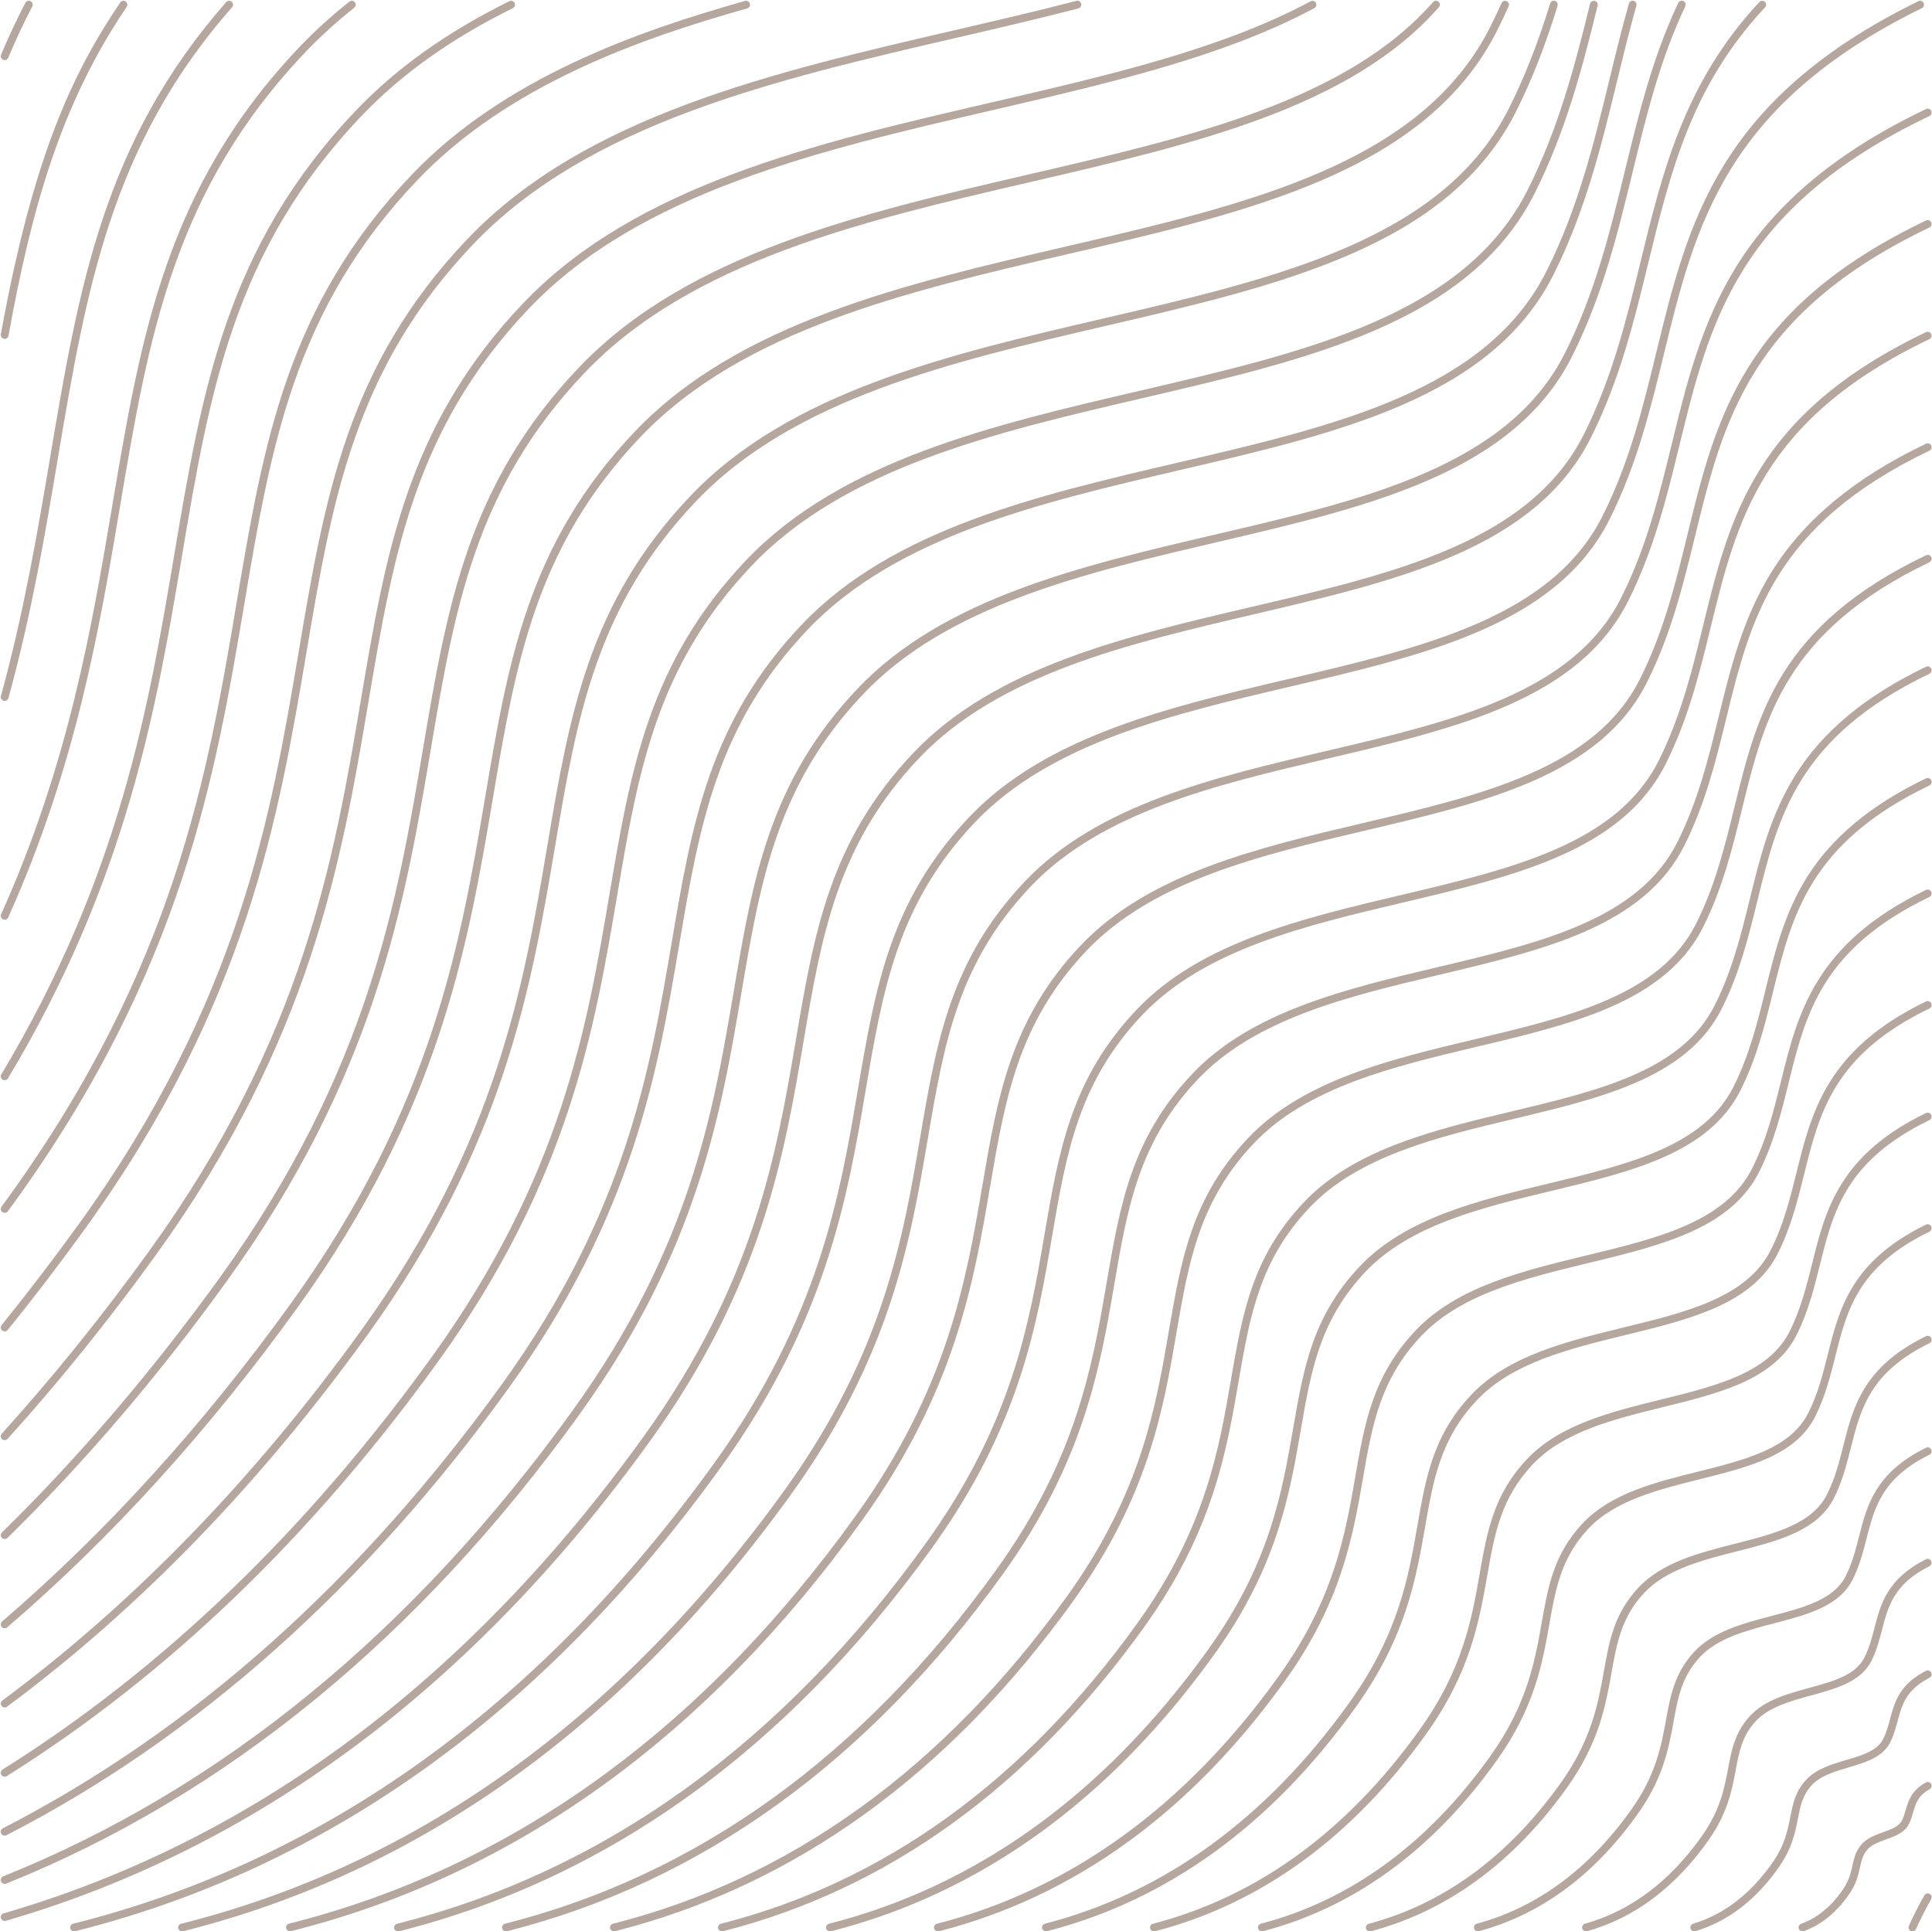 <?xml version="1.0" encoding="UTF-8" standalone="no"?><svg xmlns="http://www.w3.org/2000/svg" xmlns:xlink="http://www.w3.org/1999/xlink" fill="#b5a79e" height="496.2" preserveAspectRatio="xMidYMid meet" version="1" viewBox="7.8 7.8 496.3 496.2" width="496.3" zoomAndPan="magnify"><g id="change1_1"><path d="M503.5,494.38c-0.48-0.27-1.09-0.11-1.36,0.37c-1.43,2.5-2.77,5.14-3.98,7.84c-0.23,0.5,0,1.1,0.51,1.32 c0.13,0.06,0.27,0.09,0.41,0.09c0.38,0,0.75-0.22,0.91-0.59c1.18-2.64,2.49-5.22,3.89-7.67 C504.14,495.26,503.98,494.65,503.5,494.38z"/><path d="M502.51,465.74c-3.69,2.05-4.47,4.7-5.15,7.04c-0.28,0.96-0.55,1.87-1,2.76c-0.78,1.53-2.71,2.22-4.76,2.96 c-2.04,0.73-4.15,1.49-5.61,3.17c-1.51,1.74-1.91,3.53-2.33,5.42c-0.42,1.89-0.85,3.84-2.45,6.16c-3,4.37-6.61,7.33-10.73,8.8 c-0.52,0.19-0.79,0.76-0.6,1.28c0.15,0.41,0.53,0.66,0.94,0.66c0.11,0,0.23-0.02,0.34-0.06c4.52-1.62,8.46-4.83,11.7-9.55 c1.82-2.64,2.31-4.89,2.75-6.86c0.4-1.78,0.71-3.19,1.89-4.54c1.12-1.28,2.98-1.95,4.78-2.6c2.33-0.84,4.73-1.7,5.87-3.94 c0.53-1.05,0.84-2.09,1.13-3.1c0.66-2.25,1.24-4.2,4.21-5.86c0.48-0.27,0.66-0.88,0.39-1.36 C503.61,465.65,503,465.47,502.51,465.74z"/><path d="M502.54,437.06c-6.82,3.52-8.03,8-9.19,12.33c-0.46,1.72-0.94,3.51-1.79,5.19c-1.53,3.04-5.38,4.17-9.45,5.38 c-3.84,1.13-7.81,2.31-10.43,5.19c-2.71,2.98-3.33,6.13-3.98,9.47c-0.67,3.41-1.43,7.27-4.61,11.77c-5.6,8-12.45,13.26-20.35,15.64 c-0.53,0.16-0.83,0.72-0.67,1.25c0.13,0.43,0.53,0.71,0.96,0.71c0.1,0,0.19-0.01,0.29-0.04c8.34-2.51,15.55-8.03,21.41-16.41 c3.42-4.85,4.23-8.94,4.93-12.54c0.63-3.19,1.17-5.95,3.5-8.51c2.24-2.47,5.94-3.56,9.51-4.62c4.3-1.27,8.75-2.59,10.67-6.39 c0.94-1.87,1.45-3.75,1.94-5.57c1.1-4.09,2.14-7.96,8.18-11.07c0.49-0.25,0.68-0.86,0.43-1.35 C503.64,437,503.03,436.81,502.54,437.06z"/><path d="M502.55,408.4c-9.93,4.98-11.6,11.39-13.21,17.6c-0.66,2.53-1.34,5.15-2.59,7.63c-2.3,4.56-8.07,6.14-14.18,7.81 c-5.63,1.54-11.45,3.13-15.22,7.21c-3.89,4.21-4.73,8.73-5.63,13.51c-0.94,5.01-2,10.7-6.76,17.39 c-8.23,11.64-18.33,19.2-30.02,22.49c-0.53,0.15-0.84,0.7-0.69,1.23c0.12,0.44,0.53,0.73,0.96,0.73c0.09,0,0.18-0.01,0.27-0.04 c12.15-3.41,22.61-11.24,31.11-23.25c5.01-7.05,6.12-12.97,7.09-18.18c0.88-4.69,1.63-8.73,5.13-12.52 c3.38-3.66,8.92-5.18,14.28-6.64c6.26-1.71,12.74-3.48,15.44-8.84c1.35-2.68,2.05-5.4,2.74-8.03c1.57-6.04,3.06-11.75,12.17-16.32 c0.49-0.25,0.69-0.85,0.45-1.34C503.65,408.35,503.05,408.15,502.55,408.4z"/><path d="M502.56,379.74c-13.02,6.44-15.16,14.79-17.22,22.86c-0.85,3.34-1.73,6.79-3.39,10.08c-3.06,6.09-10.76,8.11-18.91,10.24 c-7.42,1.94-15.08,3.95-20,9.23c-5.07,5.44-6.14,11.31-7.27,17.53c-1.21,6.62-2.57,14.13-8.91,23.02 c-10.85,15.27-24.2,25.13-39.68,29.33c-0.53,0.14-0.85,0.69-0.7,1.23c0.12,0.45,0.52,0.74,0.96,0.74c0.09,0,0.17-0.01,0.26-0.04 c15.94-4.32,29.66-14.45,40.78-30.1c6.6-9.25,8.01-16.99,9.25-23.82c1.13-6.18,2.1-11.52,6.77-16.53 c4.53-4.86,11.91-6.79,19.05-8.66c8.6-2.25,16.72-4.37,20.19-11.28c1.75-3.49,2.66-7.04,3.54-10.48 c2.04-7.99,3.97-15.53,16.17-21.56c0.5-0.24,0.7-0.84,0.45-1.34C503.65,379.7,503.05,379.49,502.56,379.74z"/><path d="M502.56,351.08c-16.12,7.9-18.72,18.18-21.23,28.12c-1.05,4.14-2.13,8.43-4.19,12.53c-3.83,7.63-13.46,10.08-23.65,12.68 c-9.2,2.34-18.72,4.77-24.78,11.25c-6.25,6.67-7.48,13.57-8.91,21.56c-1.47,8.23-3.15,17.57-11.07,28.65 c-13.47,18.89-30.07,31.06-49.33,36.18c-0.53,0.14-0.85,0.69-0.71,1.22c0.12,0.45,0.52,0.74,0.97,0.74c0.08,0,0.17-0.01,0.26-0.03 c19.72-5.23,36.69-17.67,50.44-36.95c8.18-11.45,9.9-21.01,11.41-29.46c1.38-7.68,2.56-14.31,8.4-20.54 c5.67-6.05,14.9-8.4,23.82-10.67c10.65-2.71,20.7-5.27,24.94-13.72c2.16-4.3,3.27-8.69,4.34-12.94 c2.51-9.94,4.88-19.32,20.17-26.81c0.5-0.24,0.7-0.84,0.46-1.34C503.66,351.04,503.06,350.84,502.56,351.08z"/><path d="M502.56,322.42c-19.21,9.36-22.27,21.57-25.23,33.38c-1.24,4.95-2.52,10.07-4.99,14.98c-4.6,9.17-16.16,12.05-28.39,15.11 c-10.99,2.75-22.35,5.59-29.57,13.26c-7.42,7.9-8.87,16.09-10.55,25.58c-1.74,9.84-3.72,21-13.22,34.28 c-16.09,22.51-35.91,36.99-58.91,43.02c-0.53,0.14-0.85,0.69-0.71,1.22c0.12,0.45,0.52,0.75,0.97,0.75c0.08,0,0.17-0.01,0.25-0.03 c23.46-6.16,43.66-20.89,60.02-43.79c9.77-13.64,11.79-25.04,13.57-35.09c1.62-9.18,3.03-17.1,10.04-24.56 c6.81-7.25,17.89-10.02,28.59-12.69c12.69-3.17,24.68-6.17,29.69-16.15c2.56-5.1,3.87-10.33,5.14-15.39 c2.98-11.89,5.8-23.12,24.17-32.07c0.5-0.24,0.7-0.84,0.46-1.34C503.66,322.39,503.06,322.18,502.56,322.42z"/><path d="M502.56,293.75c-22.32,10.81-25.84,24.96-29.24,38.64c-1.43,5.76-2.92,11.72-5.78,17.44 c-5.37,10.7-18.85,14.03-33.13,17.55c-12.77,3.15-25.98,6.41-34.34,15.28c-8.6,9.12-10.26,18.61-12.19,29.6 c-2.01,11.46-4.29,24.44-15.38,39.91c-18.7,26.14-41.76,42.92-68.53,49.87c-0.53,0.14-0.86,0.68-0.72,1.22 c0.12,0.45,0.52,0.75,0.97,0.75c0.08,0,0.17-0.01,0.25-0.03c27.23-7.07,50.67-24.11,69.65-50.64 c11.35-15.84,13.68-29.06,15.72-40.72c1.87-10.67,3.49-19.89,11.68-28.58c7.96-8.45,20.88-11.63,33.37-14.71 c14.74-3.63,28.66-7.07,34.44-18.59c2.97-5.92,4.48-11.98,5.94-17.85c3.44-13.84,6.69-26.91,28.17-37.32 c0.5-0.24,0.7-0.84,0.46-1.34S503.06,293.51,502.56,293.75z"/><path d="M502.56,265.09c-25.42,12.27-29.4,28.35-33.25,43.89c-1.63,6.57-3.31,13.36-6.58,19.89c-6.14,12.24-21.55,16-37.87,19.98 c-14.56,3.55-29.62,7.23-39.12,17.3c-9.77,10.35-11.66,21.14-13.83,33.62c-2.28,13.07-4.86,27.88-17.54,45.54 c-21.32,29.76-47.62,48.84-78.15,56.72c-0.54,0.14-0.86,0.68-0.72,1.22c0.12,0.45,0.52,0.75,0.97,0.75c0.08,0,0.17-0.01,0.25-0.03 c31-7.99,57.67-27.33,79.28-57.49c12.94-18.03,15.56-33.08,17.88-46.36c2.12-12.17,3.96-22.68,13.32-32.6 c9.1-9.64,23.87-13.25,38.14-16.73c16.78-4.1,32.63-7.96,39.19-21.03c3.37-6.72,5.08-13.63,6.73-20.3 c3.91-15.79,7.6-30.71,32.18-42.57c0.5-0.24,0.71-0.84,0.47-1.34C503.66,265.06,503.06,264.85,502.56,265.09z"/><path d="M502.57,236.43c-28.51,13.73-32.96,31.74-37.26,49.15c-1.82,7.38-3.7,15.01-7.38,22.34 c-6.91,13.78-24.25,17.98-42.62,22.42c-16.35,3.96-33.25,8.05-43.9,19.32c-10.95,11.58-13.05,23.66-15.48,37.65 c-2.55,14.68-5.43,31.31-19.69,51.17c-23.94,33.39-53.47,54.77-87.77,63.56c-0.54,0.14-0.86,0.68-0.72,1.22 c0.12,0.45,0.52,0.75,0.97,0.75c0.08,0,0.17-0.01,0.25-0.03c34.77-8.91,64.68-30.56,88.9-64.33c14.52-20.23,17.45-37.1,20.04-51.99 c2.37-13.67,4.42-25.47,14.96-36.61c10.25-10.84,26.86-14.86,42.92-18.75c18.83-4.56,36.61-8.86,43.93-23.47 c3.78-7.53,5.69-15.27,7.53-22.76c4.38-17.74,8.52-34.5,36.18-47.83c0.5-0.24,0.71-0.84,0.47-1.33 C503.66,236.4,503.06,236.19,502.57,236.43z"/><path d="M502.57,207.77c-14.18,6.82-24.21,15.16-30.66,25.5c-5.76,9.24-8.22,19.24-10.6,28.9c-2.01,8.19-4.1,16.65-8.18,24.79 c-7.68,15.32-26.95,19.95-47.36,24.86c-18.13,4.36-36.88,8.87-48.68,21.34c-12.13,12.81-14.44,26.18-17.11,41.67 c-2.82,16.29-6.01,34.75-21.85,56.8c-26.56,37.01-59.32,60.7-97.39,70.41c-0.54,0.14-0.86,0.68-0.72,1.22 c0.12,0.45,0.52,0.75,0.97,0.75c0.08,0,0.16-0.01,0.25-0.03c38.53-9.83,71.68-33.78,98.52-71.18 c16.11-22.42,19.34-41.12,22.19-57.62c2.62-15.17,4.89-28.26,16.6-40.63c11.39-12.04,29.85-16.47,47.7-20.77 c20.87-5.02,40.58-9.76,48.68-25.91c4.18-8.34,6.29-16.92,8.33-25.21c4.85-19.7,9.43-38.3,40.19-53.08 c0.5-0.24,0.71-0.84,0.47-1.33C503.66,207.74,503.06,207.53,502.57,207.77z"/><path d="M301.63,425.94c17.69-24.62,21.23-45.14,24.35-63.26c2.87-16.66,5.35-31.06,18.24-44.65 c12.54-13.23,32.84-18.09,52.47-22.78c22.92-5.48,44.56-10.66,53.42-28.35c4.59-9.15,6.9-18.56,9.13-27.66 c5.32-21.65,10.34-42.09,44.19-58.34c0.5-0.24,0.71-0.84,0.47-1.33c-0.24-0.5-0.84-0.71-1.33-0.47 c-15.57,7.47-26.58,16.62-33.65,27.96c-6.32,10.13-9.01,21.1-11.62,31.71c-2.21,8.99-4.49,18.29-8.98,27.24 c-8.45,16.85-29.65,21.93-52.1,27.3c-19.92,4.76-40.51,9.69-53.46,23.35c-13.3,14.04-15.83,28.7-18.76,45.69 c-3.08,17.9-6.58,38.19-24,62.43c-29.17,40.63-65.18,66.62-107,77.25c-0.54,0.14-0.86,0.68-0.72,1.22 c0.12,0.45,0.52,0.75,0.97,0.75c0.08,0,0.16-0.01,0.25-0.03C235.79,493.22,272.17,466.97,301.63,425.94z"/><path d="M502.57,150.45c-37.8,18.11-43.37,40.85-49.27,64.92c-2.4,9.8-4.89,19.94-9.78,29.69c-9.22,18.39-32.35,23.9-56.84,29.73 c-21.7,5.17-44.15,10.51-58.24,25.37c-14.48,15.26-17.22,31.23-20.4,49.71c-3.35,19.51-7.15,41.62-26.16,68.06 c-31.79,44.25-71.03,72.55-116.62,84.1c-0.54,0.14-0.86,0.68-0.72,1.21c0.11,0.45,0.52,0.75,0.97,0.75c0.08,0,0.16-0.01,0.25-0.03 c46.06-11.67,85.68-40.22,117.75-84.87c19.28-26.81,23.12-49.17,26.51-68.89c3.12-18.16,5.82-33.85,19.88-48.67 c13.68-14.43,35.83-19.7,57.25-24.8c24.96-5.94,48.53-11.56,58.17-30.78c4.99-9.96,7.5-20.2,9.93-30.11 c5.78-23.6,11.25-45.89,48.19-63.59c0.5-0.24,0.71-0.84,0.47-1.33C503.66,150.42,503.06,150.21,502.57,150.45z"/><path d="M265.39,412.25c20.86-29,25.01-53.19,28.66-74.52c3.37-19.66,6.28-36.64,21.51-52.69c14.83-15.62,38.82-21.32,62.03-26.82 c27-6.41,52.51-12.46,62.91-33.22c5.39-10.77,8.11-21.85,10.73-32.56c6.25-25.55,12.16-49.68,52.2-68.85 c0.5-0.24,0.71-0.84,0.47-1.33c-0.24-0.5-0.84-0.71-1.33-0.47c-18.35,8.78-31.31,19.53-39.63,32.86 c-7.43,11.92-10.59,24.83-13.65,37.31c-2.6,10.61-5.28,21.58-10.57,32.14c-9.99,19.93-35.05,25.88-61.59,32.17 c-23.49,5.57-47.78,11.33-63.02,27.39c-15.65,16.49-18.61,33.75-22.04,53.73c-3.62,21.12-7.72,45.06-28.32,73.69 c-34.41,47.88-76.88,78.48-126.24,90.95c-0.54,0.14-0.86,0.68-0.72,1.21c0.11,0.45,0.52,0.76,0.97,0.76c0.08,0,0.16-0.01,0.25-0.03 C187.84,491.38,230.7,460.52,265.39,412.25z"/><path d="M247.27,405.41c22.45-31.2,26.9-57.21,30.82-80.15c3.62-21.16,6.74-39.43,23.15-56.71c15.97-16.82,41.81-22.93,66.8-28.84 c29.05-6.87,56.48-13.35,67.66-35.66c5.8-11.57,8.71-23.49,11.53-35.02c6.72-27.5,13.07-53.48,56.2-74.1 c0.5-0.24,0.71-0.84,0.47-1.33c-0.24-0.5-0.84-0.71-1.33-0.47c-43.99,21.03-50.44,47.46-57.28,75.43 c-2.79,11.42-5.68,23.22-11.37,34.6c-10.76,21.47-37.75,27.85-66.33,34.61c-25.27,5.98-51.41,12.15-67.79,29.41 c-16.83,17.72-20,36.27-23.68,57.75c-3.89,22.73-8.29,48.5-30.47,79.32c-37.02,51.5-82.73,84.4-135.85,97.79 c-0.54,0.14-0.86,0.68-0.73,1.21c0.11,0.45,0.52,0.76,0.97,0.76c0.08,0,0.16-0.01,0.25-0.03 C163.87,490.46,209.96,457.3,247.27,405.41z"/><path d="M229.14,398.56c24.03-33.39,28.78-61.23,32.98-85.79c3.87-22.66,7.21-42.22,24.79-60.73 c17.12-18.02,44.81-24.54,71.58-30.86c31.09-7.33,60.46-14.25,72.4-38.1c6.2-12.38,9.32-25.13,12.33-37.47 c7.19-29.45,13.98-57.27,60.21-79.36c0.5-0.24,0.71-0.83,0.47-1.33c-0.24-0.5-0.84-0.71-1.33-0.47 c-47.08,22.49-53.98,50.76-61.29,80.69c-2.98,12.23-6.07,24.87-12.17,37.05c-11.53,23.01-40.45,29.83-71.08,37.04 c-27.06,6.38-55.04,12.98-72.57,31.42c-18,18.95-21.39,38.79-25.31,61.77c-4.16,24.34-8.87,51.94-32.63,84.95 c-39.64,55.12-88.58,90.33-145.47,104.64c-0.54,0.13-0.86,0.68-0.73,1.21c0.11,0.45,0.52,0.76,0.97,0.76 c0.08,0,0.16-0.01,0.24-0.03C139.9,489.54,189.22,454.08,229.14,398.56z"/><path d="M211.02,391.71c25.62-35.59,30.67-65.25,35.13-91.42c4.12-24.15,7.67-45.02,26.43-64.75 c18.27-19.21,47.8-26.16,76.36-32.87c33.14-7.79,64.43-15.15,77.15-40.53c6.61-13.19,9.92-26.78,13.13-39.92 c7.66-31.41,14.89-61.07,64.21-84.61c0.5-0.24,0.71-0.83,0.47-1.33c-0.24-0.5-0.84-0.71-1.33-0.47 c-22.52,10.75-38.41,23.91-48.6,40.23c-9.1,14.59-12.96,30.41-16.69,45.72c-3.18,13.03-6.46,26.51-12.97,39.5 c-12.3,24.55-43.15,31.8-75.82,39.48c-28.85,6.78-58.67,13.8-77.35,33.44c-19.18,20.17-22.78,41.31-26.96,65.79 c-4.42,25.95-9.44,55.37-34.78,90.58c-42.26,58.74-94.43,96.25-155.08,111.49c-0.54,0.13-0.86,0.68-0.73,1.21 c0.11,0.45,0.52,0.76,0.97,0.76c0.08,0,0.16-0.01,0.24-0.03C115.92,488.62,168.48,450.85,211.02,391.71z"/><path d="M192.9,384.87c27.2-37.78,32.56-69.27,37.29-97.05c4.37-25.65,8.14-47.81,28.07-68.77c19.41-20.41,50.79-27.77,81.14-34.89 c35.18-8.25,68.41-16.05,81.89-42.97c7.01-14,10.53-28.42,13.93-42.37c8.03-32.95,15.61-64.07,66.27-88.92 c0.5-0.24,0.7-0.84,0.46-1.34c-0.24-0.5-0.84-0.7-1.34-0.46c-51.5,25.27-59.19,56.83-67.33,90.25 c-3.37,13.84-6.86,28.15-13.77,41.94c-13.07,26.08-45.85,33.78-80.56,41.92c-30.63,7.19-62.31,14.62-82.13,35.46 c-20.35,21.4-24.17,43.83-28.6,69.81c-4.69,27.57-10.01,58.81-36.94,96.22C146.4,446.07,90.99,485.88,26.58,502.03 c-0.54,0.13-0.86,0.68-0.73,1.21c0.11,0.45,0.52,0.76,0.97,0.76c0.08,0,0.16-0.01,0.24-0.03 C91.95,487.7,147.74,447.63,192.9,384.87z"/><path d="M174.78,378.02c28.78-39.98,34.45-73.29,39.44-102.68c4.62-27.15,8.6-50.6,29.71-72.79 c20.56-21.61,53.78-29.39,85.91-36.91c37.22-8.72,72.38-16.95,86.64-45.41c7.42-14.8,11.13-30.06,14.72-44.82 c5.7-23.4,11.08-45.5,30.02-65.73c0.38-0.4,0.36-1.04-0.05-1.41s-1.04-0.36-1.41,0.05c-19.3,20.61-25,44-30.5,66.62 c-3.57,14.65-7.25,29.8-14.57,44.4c-13.84,27.62-48.55,35.75-85.31,44.36c-32.42,7.59-65.94,15.44-86.91,37.48 c-21.53,22.63-25.56,46.36-30.23,73.83c-4.96,29.18-10.58,62.25-39.1,101.85C128.02,439.57,72.7,480.79,8.72,499.37 c-0.53,0.15-0.84,0.71-0.68,1.24c0.13,0.44,0.53,0.72,0.96,0.72c0.09,0,0.19-0.01,0.28-0.04 C73.7,482.58,129.38,441.11,174.78,378.02z"/><path d="M9,491.8c0.12,0,0.25-0.02,0.37-0.07c56.49-22.7,106.05-63.27,147.29-120.56c30.37-42.17,36.34-77.31,41.6-108.31 c4.87-28.65,9.07-53.39,31.35-76.81c21.7-22.8,56.77-31,90.69-38.93c39.27-9.18,76.36-17.85,91.38-47.85 c7.82-15.61,11.74-31.71,15.52-47.28c3.61-14.83,7.02-28.84,13.52-42.58c0.24-0.5,0.02-1.1-0.48-1.33c-0.5-0.24-1.1-0.02-1.33,0.48 c-6.59,13.92-10.18,28.68-13.66,42.96c-3.76,15.46-7.65,31.44-15.37,46.85c-14.61,29.16-51.25,37.73-90.05,46.79 c-34.2,7.99-69.57,16.26-91.68,39.5c-22.7,23.86-26.95,48.88-31.87,77.85c-5.23,30.79-11.16,65.68-41.25,107.48 c-41.01,56.98-90.27,97.31-146.41,119.87c-0.51,0.21-0.76,0.79-0.55,1.3C8.23,491.57,8.6,491.8,9,491.8z"/><path d="M310.3,126.67c-35.99,8.4-73.2,17.08-96.46,41.51c-23.88,25.08-28.34,51.4-33.51,81.87c-5.5,32.4-11.73,69.12-43.41,113.11 C100.22,414.12,57.03,452.6,8.54,477.51c-0.49,0.25-0.69,0.86-0.43,1.35c0.18,0.35,0.53,0.54,0.89,0.54c0.15,0,0.31-0.04,0.46-0.11 c48.77-25.06,92.2-63.73,129.08-114.96c31.95-44.37,38.22-81.33,43.76-113.95c5.12-30.15,9.53-56.18,32.99-80.83 c22.85-24,59.76-32.61,95.47-40.95c41.31-9.64,80.33-18.74,96.13-50.28c8.23-16.42,12.34-33.36,16.32-49.74 c1.55-6.36,3.14-12.94,4.95-19.32c0.15-0.53-0.16-1.08-0.69-1.23c-0.53-0.15-1.08,0.16-1.23,0.69c-1.82,6.42-3.42,13.02-4.97,19.39 c-3.95,16.27-8.04,33.09-16.17,49.31C389.72,108.13,351.14,117.14,310.3,126.67z"/><path d="M300.75,108.15c-37.77,8.8-76.83,17.9-101.24,43.53c-25.05,26.31-29.73,53.92-35.15,85.89 c-5.77,34.01-12.3,72.56-45.57,118.74C86.61,401.01,49.5,436.7,8.47,462.41c-0.47,0.29-0.61,0.91-0.32,1.38 c0.19,0.3,0.52,0.47,0.85,0.47c0.18,0,0.36-0.05,0.53-0.15c41.25-25.85,78.55-61.72,110.89-106.62 c33.54-46.56,40.11-85.35,45.91-119.58c5.36-31.65,10-58.98,34.63-84.84c23.99-25.2,62.76-34.23,100.24-42.96 c43.36-10.1,84.31-19.64,100.87-52.72c7.88-15.73,12.13-31.75,16.13-48.14c0.13-0.54-0.2-1.08-0.73-1.21 c-0.54-0.13-1.08,0.2-1.21,0.73c-3.98,16.28-8.19,32.17-15.98,47.72C384.14,88.72,343.64,98.16,300.75,108.15z"/><path d="M291.21,89.63c-39.56,9.21-80.47,18.72-106.02,45.55c-26.23,27.54-31.13,56.44-36.79,89.91 c-6.03,35.62-12.87,76-47.72,124.37c-27.49,38.17-58.53,70.2-92.27,95.22c-0.44,0.33-0.54,0.96-0.21,1.4c0.2,0.26,0.5,0.4,0.8,0.4 c0.21,0,0.42-0.06,0.59-0.2c33.9-25.14,65.09-57.32,92.7-95.66c35.12-48.76,42-89.37,48.07-125.21 c5.61-33.14,10.46-61.77,36.27-88.86c25.14-26.39,65.75-35.84,105.02-44.98c45.4-10.56,88.28-20.54,105.62-55.16 c4.03-8.04,7.51-16.91,10.65-27.13c0.16-0.53-0.13-1.09-0.66-1.25c-0.53-0.16-1.09,0.13-1.25,0.66 c-3.1,10.11-6.55,18.88-10.52,26.82C378.57,69.3,336.13,79.18,291.21,89.63z"/><path d="M170.86,118.69c-27.4,28.77-32.52,58.96-38.43,93.93c-6.3,37.23-13.44,79.43-49.88,130.01 c-22.56,31.33-47.53,58.83-74.2,81.74c-0.42,0.36-0.47,0.99-0.11,1.41c0.2,0.23,0.48,0.35,0.76,0.35c0.23,0,0.46-0.08,0.65-0.24 c26.8-23.01,51.87-50.63,74.52-82.09c36.71-50.95,43.89-93.39,50.23-130.84c5.86-34.64,10.93-64.56,37.91-92.88 c26.28-27.59,68.74-37.46,109.8-47c47.44-11.03,92.25-21.44,110.36-57.6c0.98-1.96,1.95-4,2.87-6.06c0.23-0.5,0-1.1-0.5-1.32 c-0.5-0.23-1.1,0-1.32,0.5c-0.91,2.03-1.86,4.05-2.83,5.98C373,49.89,328.63,60.2,281.66,71.12 C240.31,80.73,197.56,90.66,170.86,118.69z"/><path d="M156.54,102.19c-28.58,29.99-33.91,61.49-40.07,97.95c-6.57,38.84-14.02,82.87-52.03,135.64 c-17.42,24.18-36.3,46.29-56.13,65.72c-0.39,0.39-0.4,1.02-0.01,1.41c0.2,0.2,0.46,0.3,0.71,0.3c0.25,0,0.51-0.1,0.7-0.29 c19.91-19.51,38.87-41.71,56.35-65.98c38.29-53.14,45.78-97.41,52.38-136.47c6.11-36.14,11.39-67.35,39.55-96.9 c27.43-28.79,71.73-39.07,114.57-49.02c42.22-9.8,82.1-19.06,104.87-44.89c0.37-0.41,0.33-1.05-0.09-1.41 c-0.41-0.37-1.05-0.32-1.41,0.09c-22.34,25.35-61.92,34.53-103.82,44.26C228.98,62.61,184.38,72.97,156.54,102.19z"/><path d="M142.21,85.69c-29.75,31.22-35.3,64.01-41.71,101.97c-6.84,40.46-14.59,86.31-54.19,141.27 c-12.06,16.74-24.86,32.62-38.05,47.2c-0.37,0.41-0.34,1.04,0.07,1.41c0.19,0.17,0.43,0.26,0.67,0.26c0.27,0,0.54-0.11,0.74-0.33 c13.24-14.63,26.09-30.57,38.19-47.37c39.87-55.34,47.67-101.44,54.54-142.1c6.36-37.64,11.86-70.15,41.19-100.92 c28.57-29.98,74.72-40.69,119.35-51.04c30.51-7.07,59.32-13.76,82.42-26.15c0.49-0.26,0.67-0.87,0.41-1.35s-0.87-0.67-1.35-0.41 c-22.86,12.27-51.55,18.92-81.92,25.97C217.65,44.5,171.2,55.27,142.21,85.69z"/><path d="M127.89,69.19c-30.93,32.45-36.69,66.53-43.35,105.99c-7.11,42.07-15.16,89.75-56.35,146.9 c-6.43,8.92-13.15,17.72-19.97,26.15c-0.35,0.43-0.28,1.06,0.15,1.41c0.19,0.15,0.41,0.22,0.63,0.22c0.29,0,0.58-0.13,0.78-0.37 c6.84-8.46,13.58-17.28,20.03-26.24c41.46-57.53,49.55-105.46,56.7-147.74c6.61-39.14,12.32-72.94,42.83-104.94 c29.72-31.18,77.72-42.3,124.13-53.06c10.38-2.41,21.12-4.89,31.34-7.55c0.53-0.14,0.86-0.68,0.72-1.22 c-0.14-0.53-0.68-0.86-1.22-0.72c-10.19,2.65-20.92,5.13-31.29,7.54C206.32,26.39,158.02,37.58,127.89,69.19z"/><path d="M113.56,52.7C81.46,86.37,75.49,121.74,68.57,162.7c-7.37,43.68-15.73,93.18-58.5,152.53c-0.42,0.59-0.85,1.17-1.28,1.76 l-0.6,0.82c-0.32,0.45-0.23,1.07,0.22,1.4c0.18,0.13,0.38,0.19,0.59,0.19c0.31,0,0.61-0.14,0.81-0.41l0.6-0.82 c0.43-0.59,0.86-1.18,1.29-1.77c43.04-59.73,51.44-109.48,58.85-153.37c6.86-40.64,12.79-75.73,44.47-108.96 c23.4-24.55,57.57-36.47,84.72-44.11c0.53-0.15,0.84-0.7,0.69-1.23c-0.15-0.53-0.7-0.84-1.23-0.69 C171.79,15.75,137.3,27.8,113.56,52.7z"/><path d="M8.14,283.82c-0.28,0.47-0.13,1.09,0.34,1.37c0.16,0.1,0.34,0.14,0.51,0.14c0.34,0,0.67-0.17,0.86-0.49 c30.67-51.15,38.13-95.32,44.71-134.28c7.12-42.14,13.26-78.53,46.12-112.99c10.26-10.76,22.97-19.81,38.86-27.68 c0.5-0.25,0.7-0.84,0.45-1.34c-0.25-0.49-0.84-0.7-1.34-0.45c-16.1,7.98-29,17.17-39.42,28.09 c-33.28,34.9-39.47,71.57-46.65,114.04C46.04,189.02,38.62,232.99,8.14,283.82z"/><path d="M8.59,244c0.13,0.06,0.27,0.09,0.41,0.09c0.38,0,0.75-0.22,0.91-0.59c17.48-38.95,23.44-74.26,28.69-105.41 c7.36-43.64,13.72-81.32,47.76-117.01c3.7-3.88,7.89-7.68,12.44-11.3c0.43-0.34,0.5-0.97,0.16-1.4c-0.34-0.43-0.97-0.5-1.41-0.16 c-4.63,3.67-8.88,7.53-12.65,11.48C50.46,55.83,44.05,93.8,36.63,137.76c-5.24,31.03-11.17,66.21-28.54,104.93 C7.86,243.19,8.09,243.78,8.59,244z"/><path d="M8.04,186.6c-0.15,0.53,0.17,1.08,0.7,1.23c0.09,0.02,0.18,0.04,0.27,0.04c0.44,0,0.84-0.29,0.96-0.74 c5.98-21.75,9.39-41.95,12.68-61.5C29.94,82.41,36.24,45.09,67.41,9.66c0.36-0.42,0.32-1.05-0.09-1.41s-1.05-0.32-1.41,0.09 C34.36,44.2,28.02,81.78,20.68,125.3C17.39,144.79,13.98,164.95,8.04,186.6z"/><path d="M8.82,94.85c0.06,0.01,0.12,0.02,0.18,0.02c0.47,0,0.9-0.34,0.98-0.82c5.9-32.49,13.32-59.3,30.36-84.48 c0.31-0.46,0.19-1.08-0.27-1.39S39,7.98,38.69,8.44C26.22,26.86,16.23,48.41,8.02,93.68C7.92,94.23,8.28,94.75,8.82,94.85z"/><path d="M8.62,23.17c0.13,0.05,0.26,0.08,0.38,0.08c0.39,0,0.76-0.23,0.92-0.62c1.85-4.45,3.93-8.88,6.17-13.17 c0.26-0.49,0.07-1.09-0.42-1.35c-0.49-0.25-1.09-0.06-1.35,0.42c-2.26,4.34-4.36,8.82-6.24,13.32C7.86,22.37,8.11,22.96,8.62,23.17 z"/></g></svg>